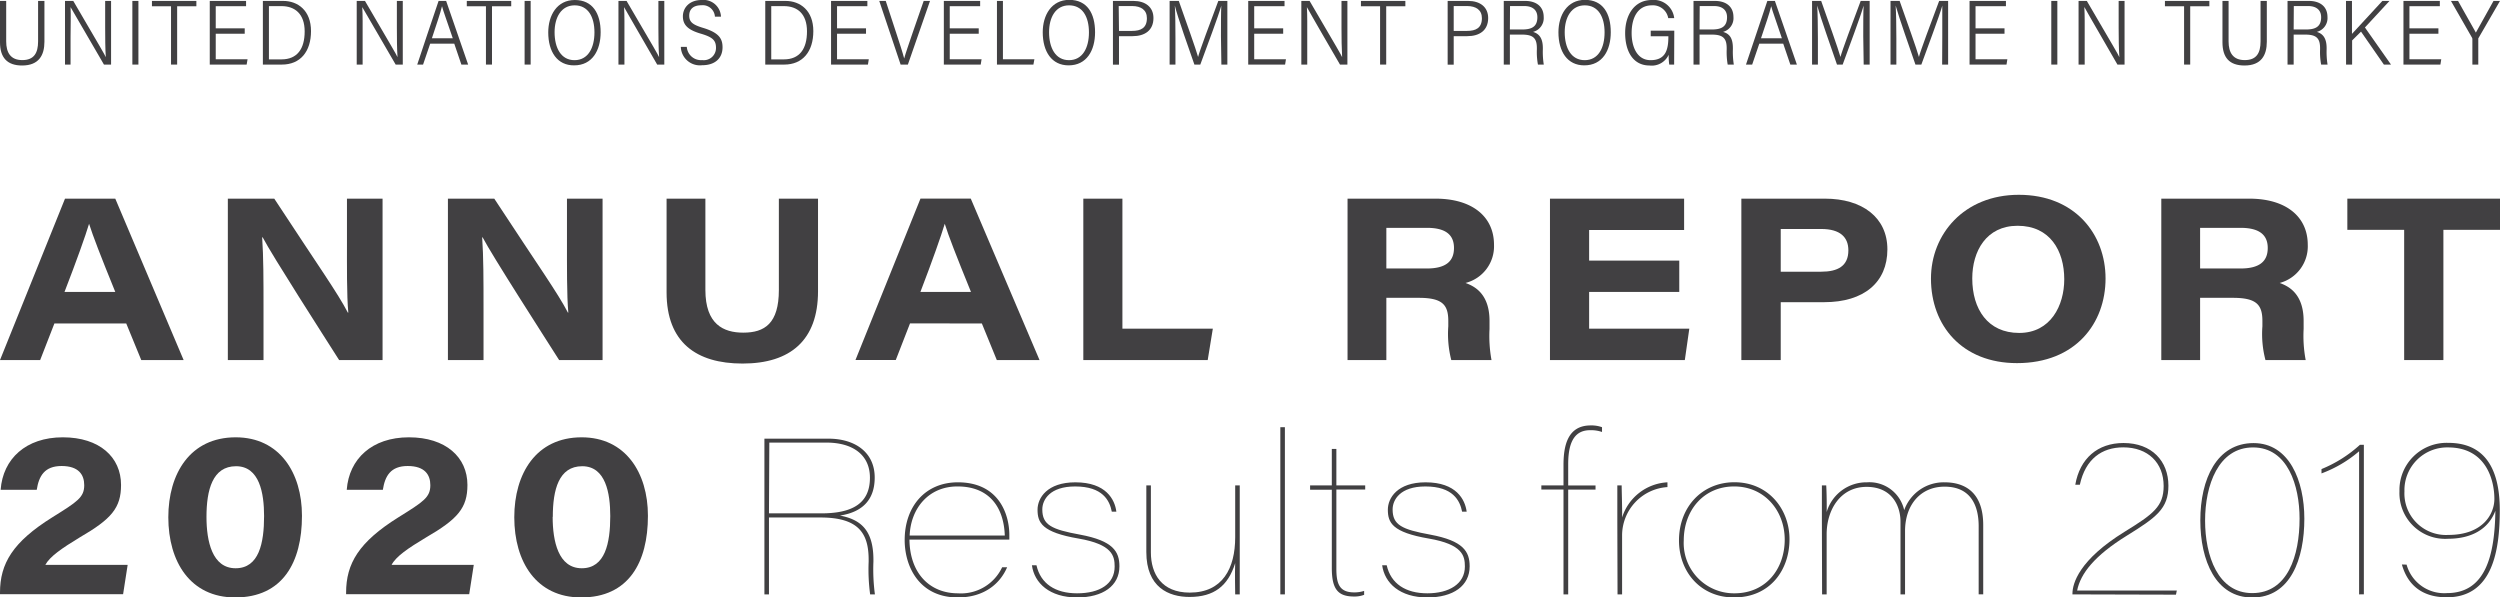 <?xml version="1.0" encoding="UTF-8"?> <svg xmlns="http://www.w3.org/2000/svg" viewBox="0 0 351.12 83.91"><defs><style>.cls-1{fill:#414042;}</style></defs><g id="Layer_2" data-name="Layer 2"><g id="Layer_1-2" data-name="Layer 1"><path class="cls-1" d="M.87.13V5.82c0,1.56.61,2.62,2.26,2.62s2.22-1,2.22-2.63V.13h.89V5.86c0,1.89-.78,3.34-3.14,3.34C1,9.2,0,8.08,0,5.94V.13Z"></path><path class="cls-1" d="M9.13,9.07V.13h1.16c3.9,6.67,4.4,7.51,4.57,7.9h0c-.08-1.24-.09-2.67-.09-4.12V.13h.83V9.07h-1C10.4,1.87,10.13,1.36,9.91,1h0c.06,1.16,0,2.64,0,4.25V9.07Z"></path><rect class="cls-1" x="18.59" y="0.13" width="0.85" height="8.94"></rect><polygon class="cls-1" points="24.02 0.88 21.34 0.88 21.34 0.13 27.58 0.13 27.58 0.88 24.88 0.88 24.88 9.07 24.02 9.07 24.02 0.88"></polygon><polygon class="cls-1" points="34.37 4.74 30.3 4.74 30.3 8.32 34.77 8.32 34.64 9.07 29.46 9.07 29.46 0.13 34.56 0.13 34.56 0.87 30.3 0.87 30.3 3.98 34.37 3.98 34.37 4.74"></polygon><path class="cls-1" d="M37.77,8.34h1.76c2.21,0,3.26-1.47,3.26-3.93S41.41.86,39.55.86H37.77ZM36.92.13h2.85c2.08,0,3.91,1.36,3.91,4.24s-1.5,4.7-4.09,4.7H36.92Z"></path><path class="cls-1" d="M50.1,9.07V.13h1.16c3.9,6.67,4.4,7.51,4.57,7.9h0c-.08-1.24-.09-2.67-.09-4.12V.13h.83V9.07h-1C51.37,1.87,51.1,1.36,50.88,1h0c.07,1.16.05,2.64.05,4.25V9.07Z"></path><path class="cls-1" d="M63.59,5.37c-.83-2.48-1.35-3.83-1.51-4.5h0c-.26,1.08-.75,2.45-1.42,4.5Zm-3.17.76-1,2.94H58.6c.81-2.42,2.06-6.2,3-8.94h1.06l3.09,8.94H64.8l-1-2.94Z"></path><polygon class="cls-1" points="68.25 0.88 65.56 0.88 65.56 0.13 71.8 0.13 71.8 0.88 69.1 0.88 69.1 9.07 68.25 9.07 68.25 0.88"></polygon><rect class="cls-1" x="73.68" y="0.13" width="0.85" height="8.94"></rect><path class="cls-1" d="M77.89,4.52c0,2.21.9,3.93,2.8,3.93s2.8-1.72,2.8-3.9S82.6.75,80.71.75s-2.82,1.7-2.82,3.77m6.47,0c0,2.56-1.18,4.66-3.72,4.66C78.27,9.2,77,7.28,77,4.55,77,2.16,78.22,0,80.73,0s3.63,1.9,3.63,4.54"></path><path class="cls-1" d="M86.86,9.07V.13H88c3.9,6.67,4.4,7.51,4.57,7.9h0c-.08-1.24-.1-2.67-.1-4.12V.13h.83V9.07h-1C88.13,1.87,87.86,1.36,87.65,1h0c.07,1.16.05,2.64.05,4.25V9.07Z"></path><path class="cls-1" d="M96.46,6.58a2,2,0,0,0,2.17,1.86,1.71,1.71,0,0,0,1.93-1.71c0-1.06-.46-1.51-2.13-2s-2.52-1.14-2.52-2.42S96.89,0,98.54,0a2.46,2.46,0,0,1,2.72,2.34h-.85A1.72,1.72,0,0,0,98.5.74c-1.13,0-1.7.56-1.7,1.45s.47,1.29,2,1.74c2.17.67,2.68,1.49,2.68,2.71,0,1.49-1,2.52-2.86,2.52a2.68,2.68,0,0,1-3-2.58Z"></path><path class="cls-1" d="M108.32,8.34h1.77c2.21,0,3.25-1.47,3.25-3.93S112,.86,110.1.86h-1.78ZM107.48.13h2.85c2.08,0,3.9,1.36,3.9,4.24s-1.5,4.7-4.08,4.7h-2.67Z"></path><polygon class="cls-1" points="121.63 4.74 117.56 4.74 117.56 8.32 122.02 8.32 121.9 9.07 116.72 9.07 116.72 0.13 121.82 0.13 121.82 0.87 117.56 0.87 117.56 3.98 121.63 3.98 121.63 4.74"></polygon><path class="cls-1" d="M126.49,9.07l-3-8.94h.91l1.48,4.52c.41,1.26.91,2.76,1.11,3.57h0c.18-.7.73-2.26,1.17-3.57L129.73.13h.89l-3.11,8.94Z"></path><polygon class="cls-1" points="137.46 4.74 133.39 4.74 133.39 8.32 137.86 8.32 137.74 9.07 132.56 9.07 132.56 0.13 137.66 0.13 137.66 0.87 133.39 0.87 133.39 3.98 137.46 3.98 137.46 4.74"></polygon><polygon class="cls-1" points="140.02 0.13 140.86 0.13 140.86 8.32 145.28 8.32 145.14 9.07 140.02 9.07 140.02 0.13"></polygon><path class="cls-1" d="M147.34,4.52c0,2.21.9,3.93,2.8,3.93s2.8-1.72,2.8-3.9-.89-3.8-2.79-3.8-2.81,1.7-2.81,3.77m6.46,0c0,2.56-1.17,4.66-3.72,4.66-2.36,0-3.63-1.92-3.63-4.65,0-2.39,1.22-4.55,3.73-4.55s3.62,1.9,3.62,4.54"></path><path class="cls-1" d="M157.16,4.34H159c1.23,0,2.08-.41,2.08-1.79,0-1.16-.84-1.7-2.08-1.7h-1.88ZM156.31.13h2.89c1.66,0,2.8.86,2.8,2.4,0,1.72-1.19,2.55-2.94,2.55h-1.9v4h-.85Z"></path><path class="cls-1" d="M171.48,5.09c0-1.7,0-3.37.05-4.29h0c-.43,1.51-2,5.69-2.95,8.27h-.83C167,6.92,165.41,2.45,165,.78h0c.07,1,.09,3.05.09,4.59v3.7h-.82V.13h1.29c1,2.84,2.38,6.69,2.71,7.87h0c.17-.74,1.76-5,2.84-7.87h1.27V9.07h-.84Z"></path><polygon class="cls-1" points="180.22 4.74 176.15 4.74 176.15 8.32 180.61 8.32 180.49 9.07 175.31 9.07 175.31 0.13 180.41 0.13 180.41 0.87 176.15 0.87 176.15 3.98 180.22 3.98 180.22 4.74"></polygon><path class="cls-1" d="M182.77,9.07V.13h1.16c3.9,6.67,4.4,7.51,4.57,7.9h0c-.07-1.24-.09-2.67-.09-4.12V.13h.83V9.07H188.2C184,1.87,183.77,1.36,183.55,1h0c.07,1.16.05,2.64.05,4.25V9.07Z"></path><polygon class="cls-1" points="193.83 0.88 191.14 0.88 191.14 0.13 197.38 0.13 197.38 0.88 194.69 0.88 194.69 9.07 193.83 9.07 193.83 0.88"></polygon><path class="cls-1" d="M204.17,4.34h1.88c1.23,0,2.08-.41,2.08-1.79,0-1.16-.84-1.7-2.08-1.7h-1.88ZM203.32.13h2.89c1.66,0,2.8.86,2.8,2.4,0,1.72-1.19,2.55-2.94,2.55h-1.9v4h-.85Z"></path><path class="cls-1" d="M212.06,4.14h1.75c1.28,0,2.11-.37,2.11-1.72,0-1-.66-1.57-1.84-1.57h-2Zm0,.72V9.07h-.86V.13h3c1.53,0,2.61.76,2.61,2.26a2,2,0,0,1-1.5,2.09c.95.28,1.38,1,1.38,2.29V6.9a11.35,11.35,0,0,0,.13,2.17H216a9.6,9.6,0,0,1-.15-2.14V6.77c0-1.36-.48-1.91-2.07-1.91Z"></path><path class="cls-1" d="M219.76,4.52c0,2.21.9,3.93,2.81,3.93s2.79-1.72,2.79-3.9-.89-3.8-2.78-3.8-2.82,1.7-2.82,3.77m6.47,0c0,2.56-1.17,4.66-3.72,4.66-2.37,0-3.63-1.92-3.63-4.65,0-2.39,1.22-4.55,3.73-4.55s3.62,1.9,3.62,4.54"></path><path class="cls-1" d="M235.13,9.07h-.69a9.91,9.91,0,0,1-.08-1.38,2.6,2.6,0,0,1-2.68,1.51c-2.33,0-3.43-2-3.43-4.56S229.56,0,232,0a2.88,2.88,0,0,1,3.14,2.55h-.84A2.18,2.18,0,0,0,232,.75c-1.95,0-2.84,1.69-2.84,3.89,0,2,.8,3.81,2.66,3.81,2.12,0,2.5-1.47,2.5-3.3V5.09h-2.48V4.31h3.31Z"></path><path class="cls-1" d="M238.7,4.14h1.75c1.28,0,2.11-.37,2.11-1.72,0-1-.65-1.57-1.84-1.57h-2Zm0,.72V9.07h-.85V.13h3c1.54,0,2.61.76,2.61,2.26A2,2,0,0,1,242,4.48c1,.28,1.38,1,1.38,2.29V6.9a11.35,11.35,0,0,0,.13,2.17h-.86a10.41,10.41,0,0,1-.14-2.14V6.77c0-1.36-.49-1.91-2.07-1.91Z"></path><path class="cls-1" d="M250.26,5.37c-.82-2.48-1.34-3.83-1.5-4.5h0c-.26,1.08-.75,2.45-1.43,4.5Zm-3.17.76-1,2.94h-.87c.82-2.42,2.07-6.2,3-8.94h1.06l3.09,8.94h-.92l-1-2.94Z"></path><path class="cls-1" d="M261.69,5.09c0-1.7,0-3.37.05-4.29h0c-.43,1.51-2,5.69-2.94,8.27H258c-.74-2.15-2.32-6.62-2.78-8.29h0c.07,1,.1,3.05.1,4.59v3.7h-.82V.13h1.28c1,2.84,2.38,6.69,2.71,7.87h0c.17-.74,1.76-5,2.84-7.87h1.26V9.07h-.84Z"></path><path class="cls-1" d="M272.79,5.09c0-1.7,0-3.37,0-4.29h0c-.43,1.51-2,5.69-2.94,8.27h-.83c-.74-2.15-2.32-6.62-2.78-8.29h0c.07,1,.1,3.05.1,4.59v3.7h-.82V.13h1.28c1,2.84,2.38,6.69,2.71,7.87h0c.17-.74,1.76-5,2.84-7.87h1.26V9.07h-.84Z"></path><polygon class="cls-1" points="281.53 4.74 277.46 4.74 277.46 8.32 281.93 8.32 281.81 9.07 276.62 9.07 276.62 0.13 281.73 0.13 281.73 0.87 277.46 0.87 277.46 3.98 281.53 3.98 281.53 4.74"></polygon><rect class="cls-1" x="288.1" y="0.13" width="0.85" height="8.94"></rect><path class="cls-1" d="M291.93,9.07V.13h1.16c3.9,6.67,4.4,7.51,4.57,7.9h0c-.08-1.24-.1-2.67-.1-4.12V.13h.83V9.07h-1c-4.17-7.2-4.44-7.71-4.65-8.09h0c.07,1.16.05,2.64.05,4.25V9.07Z"></path><polygon class="cls-1" points="306.75 0.88 304.06 0.88 304.06 0.13 310.3 0.13 310.3 0.88 307.61 0.88 307.61 9.07 306.75 9.07 306.75 0.88"></polygon><path class="cls-1" d="M313,.13V5.82c0,1.56.61,2.62,2.27,2.62s2.22-1,2.22-2.63V.13h.88V5.86c0,1.89-.78,3.34-3.13,3.34-2.13,0-3.1-1.12-3.1-3.26V.13Z"></path><path class="cls-1" d="M322.14,4.14h1.75c1.28,0,2.11-.37,2.11-1.72,0-1-.66-1.57-1.84-1.57h-2Zm0,.72V9.07h-.86V.13h3c1.53,0,2.61.76,2.61,2.26a2,2,0,0,1-1.5,2.09c.95.28,1.38,1,1.38,2.29V6.9a11.35,11.35,0,0,0,.13,2.17H326a9.6,9.6,0,0,1-.15-2.14V6.77c0-1.36-.48-1.91-2.07-1.91Z"></path><path class="cls-1" d="M329.49.13h.84V4.76c1-1.1,3-3.23,4.27-4.63h1l-3.45,3.73,3.66,5.21h-1l-3.21-4.63-1.25,1.24V9.07h-.85Z"></path><polygon class="cls-1" points="342.47 4.74 338.4 4.74 338.4 8.32 342.87 8.32 342.75 9.07 337.56 9.07 337.56 0.13 342.67 0.13 342.67 0.87 338.4 0.87 338.4 3.98 342.47 3.98 342.47 4.74"></polygon><path class="cls-1" d="M347.24,9.07V5.48a.44.44,0,0,0-.07-.22L344.23.13h1c.79,1.42,2.14,3.79,2.5,4.45L350.21.13h.91l-3,5.18a.27.27,0,0,0-.05.19V9.07Z"></path><path class="cls-1" d="M16.19,41c-2.11-5.19-3.13-7.84-3.68-9.57h0C12,33.13,10.77,36.58,9.06,41ZM7.64,45.43l-2,5.14H0L9.13,27.9h7.06l9.6,22.67H19.84l-2.11-5.14Z"></path><path class="cls-1" d="M32,50.57V27.9h6.52c6.37,9.72,8.91,13.26,10.33,16h.07c-.23-2.38-.19-6.62-.19-10.35V27.9h5V50.57H47.63c-2.14-3.37-9.39-14.65-10.74-17.24h-.07c.19,2.8.19,6,.19,10.06v7.18Z"></path><path class="cls-1" d="M62.91,50.57V27.9h6.51c6.37,9.72,8.92,13.26,10.34,16h.06c-.22-2.38-.19-6.62-.19-10.35V27.9h5V50.57h-6.1c-2.14-3.37-9.4-14.65-10.75-17.24h-.06c.19,2.8.19,6,.19,10.06v7.18Z"></path><path class="cls-1" d="M99.07,27.9V40.72c0,4.82,2.53,6,5.32,6,3,0,5-1.28,5-6V27.9h5.5v13c0,6.88-3.87,10.16-10.6,10.16-6.52,0-10.67-3-10.67-10V27.9Z"></path><path class="cls-1" d="M136.37,41c-2.11-5.19-3.14-7.84-3.68-9.57h0c-.51,1.69-1.72,5.14-3.42,9.57Zm-8.56,4.42-2,5.14h-5.66l9.13-22.67h7.06L146,50.57h-6l-2.1-5.14Z"></path><polygon class="cls-1" points="152.15 27.9 157.64 27.9 157.64 46.16 170.34 46.16 169.62 50.57 152.15 50.57 152.15 27.9"></polygon><path class="cls-1" d="M194.71,37.71h5.67c2.67,0,3.83-1,3.83-2.88S203,32,200.42,32h-5.71Zm0,4.12v8.74h-5.45V27.9h12.35c5.23,0,8.22,2.58,8.22,6.47a5.31,5.31,0,0,1-4,5.37c.93.36,3.37,1.25,3.37,5.33V46.2a18.7,18.7,0,0,0,.28,4.37h-5.65a14.73,14.73,0,0,1-.42-4.74v-.75c0-2.29-.84-3.25-4.15-3.25Z"></path><polygon class="cls-1" points="235.85 41 223.19 41 223.19 46.16 237.26 46.16 236.63 50.57 217.69 50.57 217.69 27.9 236.53 27.9 236.53 32.3 223.19 32.3 223.19 36.6 235.85 36.6 235.85 41"></polygon><path class="cls-1" d="M250.1,38.16h5.69c2.33,0,3.81-.8,3.81-3,0-1.83-1.13-3-3.81-3H250.1ZM244.57,27.9H256.3c5.28,0,8.78,2.66,8.78,7.12,0,4.64-3.3,7.42-8.86,7.42H250.1v8.13h-5.53Z"></path><path class="cls-1" d="M277,39.11c0,4.29,2.17,7.65,6.59,7.65s6.33-3.85,6.33-7.54c0-4-2-7.51-6.55-7.51-4.41,0-6.37,3.58-6.37,7.4m18.72,0c0,6.28-4.19,11.89-12.44,11.89-7.69,0-12.08-5.25-12.08-11.87,0-6.24,4.65-11.77,12.34-11.77,7.91,0,12.18,5.56,12.18,11.75"></path><path class="cls-1" d="M309,37.71h5.67c2.67,0,3.83-1,3.83-2.88S317.27,32,314.68,32H309Zm0,4.12v8.74h-5.45V27.9h12.35c5.23,0,8.22,2.58,8.22,6.47a5.32,5.32,0,0,1-3.94,5.37c.93.36,3.36,1.25,3.36,5.33V46.2a18.13,18.13,0,0,0,.29,4.37h-5.65a14.37,14.37,0,0,1-.43-4.74v-.75c0-2.29-.84-3.25-4.14-3.25Z"></path><polygon class="cls-1" points="337.66 32.28 329.68 32.28 329.68 27.9 351.12 27.9 351.12 32.28 343.17 32.28 343.17 50.57 337.66 50.57 337.66 32.28"></polygon><path class="cls-1" d="M108,72.1h7.35c4.33,0,6.83-1.37,6.83-5,0-3.2-2.38-4.94-6.13-4.94h-8Zm0,.58v10.8h-.64V61.61h9c3.69,0,6.49,1.89,6.49,5.46,0,2.9-1.49,4.82-4.88,5.34,2.87.55,4.7,2,4.7,6.22v.27a26.4,26.4,0,0,0,.21,4.58h-.67A26,26,0,0,1,122,78.9v-.27c0-3.69-1.37-5.95-6.77-5.95Z"></path><path class="cls-1" d="M141.12,75.21c-.12-3.75-2-6.89-6.65-6.89-4.05,0-6.56,3.08-6.71,6.89Zm-13.39.58c.06,4.82,2.93,7.54,6.8,7.54a6.39,6.39,0,0,0,6.22-3.66h.7c-1,2.34-3.26,4.24-6.92,4.24-5.43,0-7.47-4.34-7.47-8.06,0-4.72,2.9-8.11,7.47-8.11,5.73,0,7.23,4.45,7.23,7.41v.64Z"></path><path class="cls-1" d="M145.57,79.39c.58,2.59,2.65,3.94,5.7,3.94,3.21,0,5.28-1.32,5.28-3.76,0-1.52-.34-3.11-5.06-3.93-5.16-.88-5.77-2.23-5.77-4.06,0-1.64,1.35-3.84,5.31-3.84,4.33,0,5.55,2.44,5.76,4.12h-.64c-.3-1.56-1.28-3.54-5.15-3.54-3.54,0-4.61,1.86-4.61,3.23,0,2.17,1.29,2.81,5.31,3.54,4.64.86,5.52,2.38,5.52,4.45,0,2.72-2.29,4.37-5.95,4.37-3.84,0-6-2-6.34-4.52Z"></path><path class="cls-1" d="M174.12,78.75c0,1.53,0,4.09,0,4.73h-.64c0-.55-.06-3,0-4.39-1,3.23-3,4.75-6.41,4.75-2.92,0-6.07-1.34-6.07-6.31V68.17h.64v9.42c0,3,1.5,5.64,5.46,5.64,4.61,0,6.38-3.41,6.38-7.77V68.17h.64Z"></path><rect class="cls-1" x="179.82" y="60" width="0.64" height="23.48"></rect><path class="cls-1" d="M184,68.17h3.05V63.05h.64v5.12h4.05v.58h-4.05v11.1c0,2.1.39,3.35,2.5,3.35a4.4,4.4,0,0,0,1.4-.21v.55a3.75,3.75,0,0,1-1.4.24c-2.26,0-3.14-1-3.14-4v-11H184Z"></path><path class="cls-1" d="M194.76,79.39c.58,2.59,2.66,3.94,5.71,3.94s5.27-1.32,5.27-3.76c0-1.52-.33-3.11-5.06-3.93-5.15-.88-5.76-2.23-5.76-4.06,0-1.64,1.34-3.84,5.3-3.84,4.33,0,5.55,2.44,5.77,4.12h-.64c-.31-1.56-1.29-3.54-5.16-3.54-3.53,0-4.6,1.86-4.6,3.23,0,2.17,1.28,2.81,5.3,3.54,4.64.86,5.52,2.38,5.52,4.45,0,2.72-2.28,4.37-5.94,4.37-3.85,0-6-2-6.35-4.52Z"></path><path class="cls-1" d="M219.59,83.48V68.75h-3.11v-.58h3.11V65.33c0-2.62.52-5.58,3.81-5.58A4.38,4.38,0,0,1,225,60v.67a4.74,4.74,0,0,0-1.67-.25c-1.92,0-3.08,1.28-3.08,4.76v3h3.84v.58h-3.84V83.48Z"></path><path class="cls-1" d="M227.15,73.38c0-2.34,0-4.08,0-5.21h.61c0,.76.09,3.32.06,4.51a7.07,7.07,0,0,1,6.37-4.94v.67a6.81,6.81,0,0,0-6.37,6.83v8.24h-.64Z"></path><path class="cls-1" d="M236.48,75.92a7.06,7.06,0,0,0,7.11,7.41c4.48,0,7.07-3.48,7.07-7.54s-2.83-7.47-7.1-7.47-7.08,3.33-7.08,7.6m14.85-.16c0,4.21-2.65,8.15-7.8,8.15-4.67,0-7.72-3.57-7.72-8,0-4.76,3.3-8.18,7.78-8.18,4.75,0,7.74,3.75,7.74,8"></path><path class="cls-1" d="M255.88,73.23c0-2.32,0-4.27,0-5.06h.61c.06.88.09,3.08.06,3.75a5.82,5.82,0,0,1,5.67-4.18,5,5,0,0,1,5.22,3.91,5.89,5.89,0,0,1,5.67-3.91c2.86,0,5.43,1.41,5.43,6v9.73h-.64V73.9c0-2.83-1.07-5.55-4.79-5.55-3.33,0-5.55,2.5-5.55,6.25v8.88h-.64V73.23c0-2-1.07-4.85-4.76-4.85s-5.61,3.24-5.61,6.65v8.45h-.64Z"></path><path class="cls-1" d="M291.07,83.48v-.09c0-1.44.92-4.76,7.35-8.72,4-2.47,5.46-3.54,5.46-6.41,0-3.26-2.2-5.43-5.67-5.43-3,0-5.31,1.62-6.1,5.25h-.64c.64-3.69,3.14-5.86,6.77-5.86,4,0,6.31,2.56,6.31,6,0,3.23-1.71,4.45-5.82,7-4.55,2.81-6.53,5.34-7,7.72h14l-.12.58Z"></path><path class="cls-1" d="M309.7,73.11c0,4.94,1.8,10.19,6.62,10.19,5,0,6.65-5.28,6.65-10.46,0-4.61-1.65-10-6.53-10s-6.74,5.31-6.74,10.28m13.94-.27c0,5.61-1.92,11.07-7.32,11.07-5.12,0-7.29-5.19-7.29-10.83,0-5.83,2.32-10.86,7.48-10.86,5,0,7.13,5.28,7.13,10.62"></path><path class="cls-1" d="M331.33,83.48V63.38a17.21,17.21,0,0,1-5.28,3.11v-.61a18.2,18.2,0,0,0,5.4-3.41H332v21Z"></path><path class="cls-1" d="M337.7,69a5.84,5.84,0,0,0,6.16,6.13c4.85,0,6.47-2.93,6.47-5.06,0-2.68-1.19-7.23-6.5-7.23A6,6,0,0,0,337.7,69M338,79.3a5.48,5.48,0,0,0,5.67,4c5.43,0,6.71-5.31,6.8-11.56-1,2.65-3.45,3.93-6.68,3.93A6.42,6.42,0,0,1,337,69a6.62,6.62,0,0,1,6.86-6.8c4.91,0,7.23,3.33,7.23,9.46,0,5.64-1,12.23-7.44,12.23-3.81,0-5.61-2.08-6.31-4.61Z"></path><path class="cls-1" d="M0,83.45v-.21c0-4.1,1.79-7.11,7.34-10.58,3.55-2.21,4.49-2.81,4.49-4.52,0-1.46-.78-2.69-3.18-2.69s-3.19,1.41-3.49,3.34H.09c.32-4.35,3.55-7.37,8.73-7.37S17,64.22,17,68.11c0,3.22-1.34,4.78-5.79,7.36C8.69,77,7,78.16,6.37,79.33H17.93l-.64,4.12Z"></path><path class="cls-1" d="M29,72.6c0,3.42.8,7.21,4.09,7.21s4-3.54,4-7.33c0-3.21-.64-7-3.94-7S29,68.81,29,72.6m13.41-.14c0,6.5-2.69,11.45-9.38,11.45-6.29,0-9.39-5-9.39-11.26,0-6.13,3.06-11.23,9.46-11.23,6.18,0,9.31,5,9.31,11"></path><path class="cls-1" d="M48.61,83.45v-.21c0-4.1,1.79-7.11,7.34-10.58,3.55-2.21,4.49-2.81,4.49-4.52,0-1.46-.78-2.69-3.18-2.69s-3.19,1.41-3.49,3.34H48.7c.32-4.35,3.55-7.37,8.73-7.37s8.22,2.8,8.22,6.69c0,3.22-1.34,4.78-5.79,7.36C57.3,77,55.61,78.16,55,79.33H66.54l-.64,4.12Z"></path><path class="cls-1" d="M77.62,72.6c0,3.42.8,7.21,4.09,7.21s4-3.54,4-7.33c0-3.21-.64-7-3.94-7s-4.13,3.32-4.13,7.11M91,72.46c0,6.5-2.69,11.45-9.38,11.45-6.29,0-9.39-5-9.39-11.26,0-6.13,3.06-11.23,9.46-11.23,6.18,0,9.31,5,9.31,11"></path></g></g></svg> 